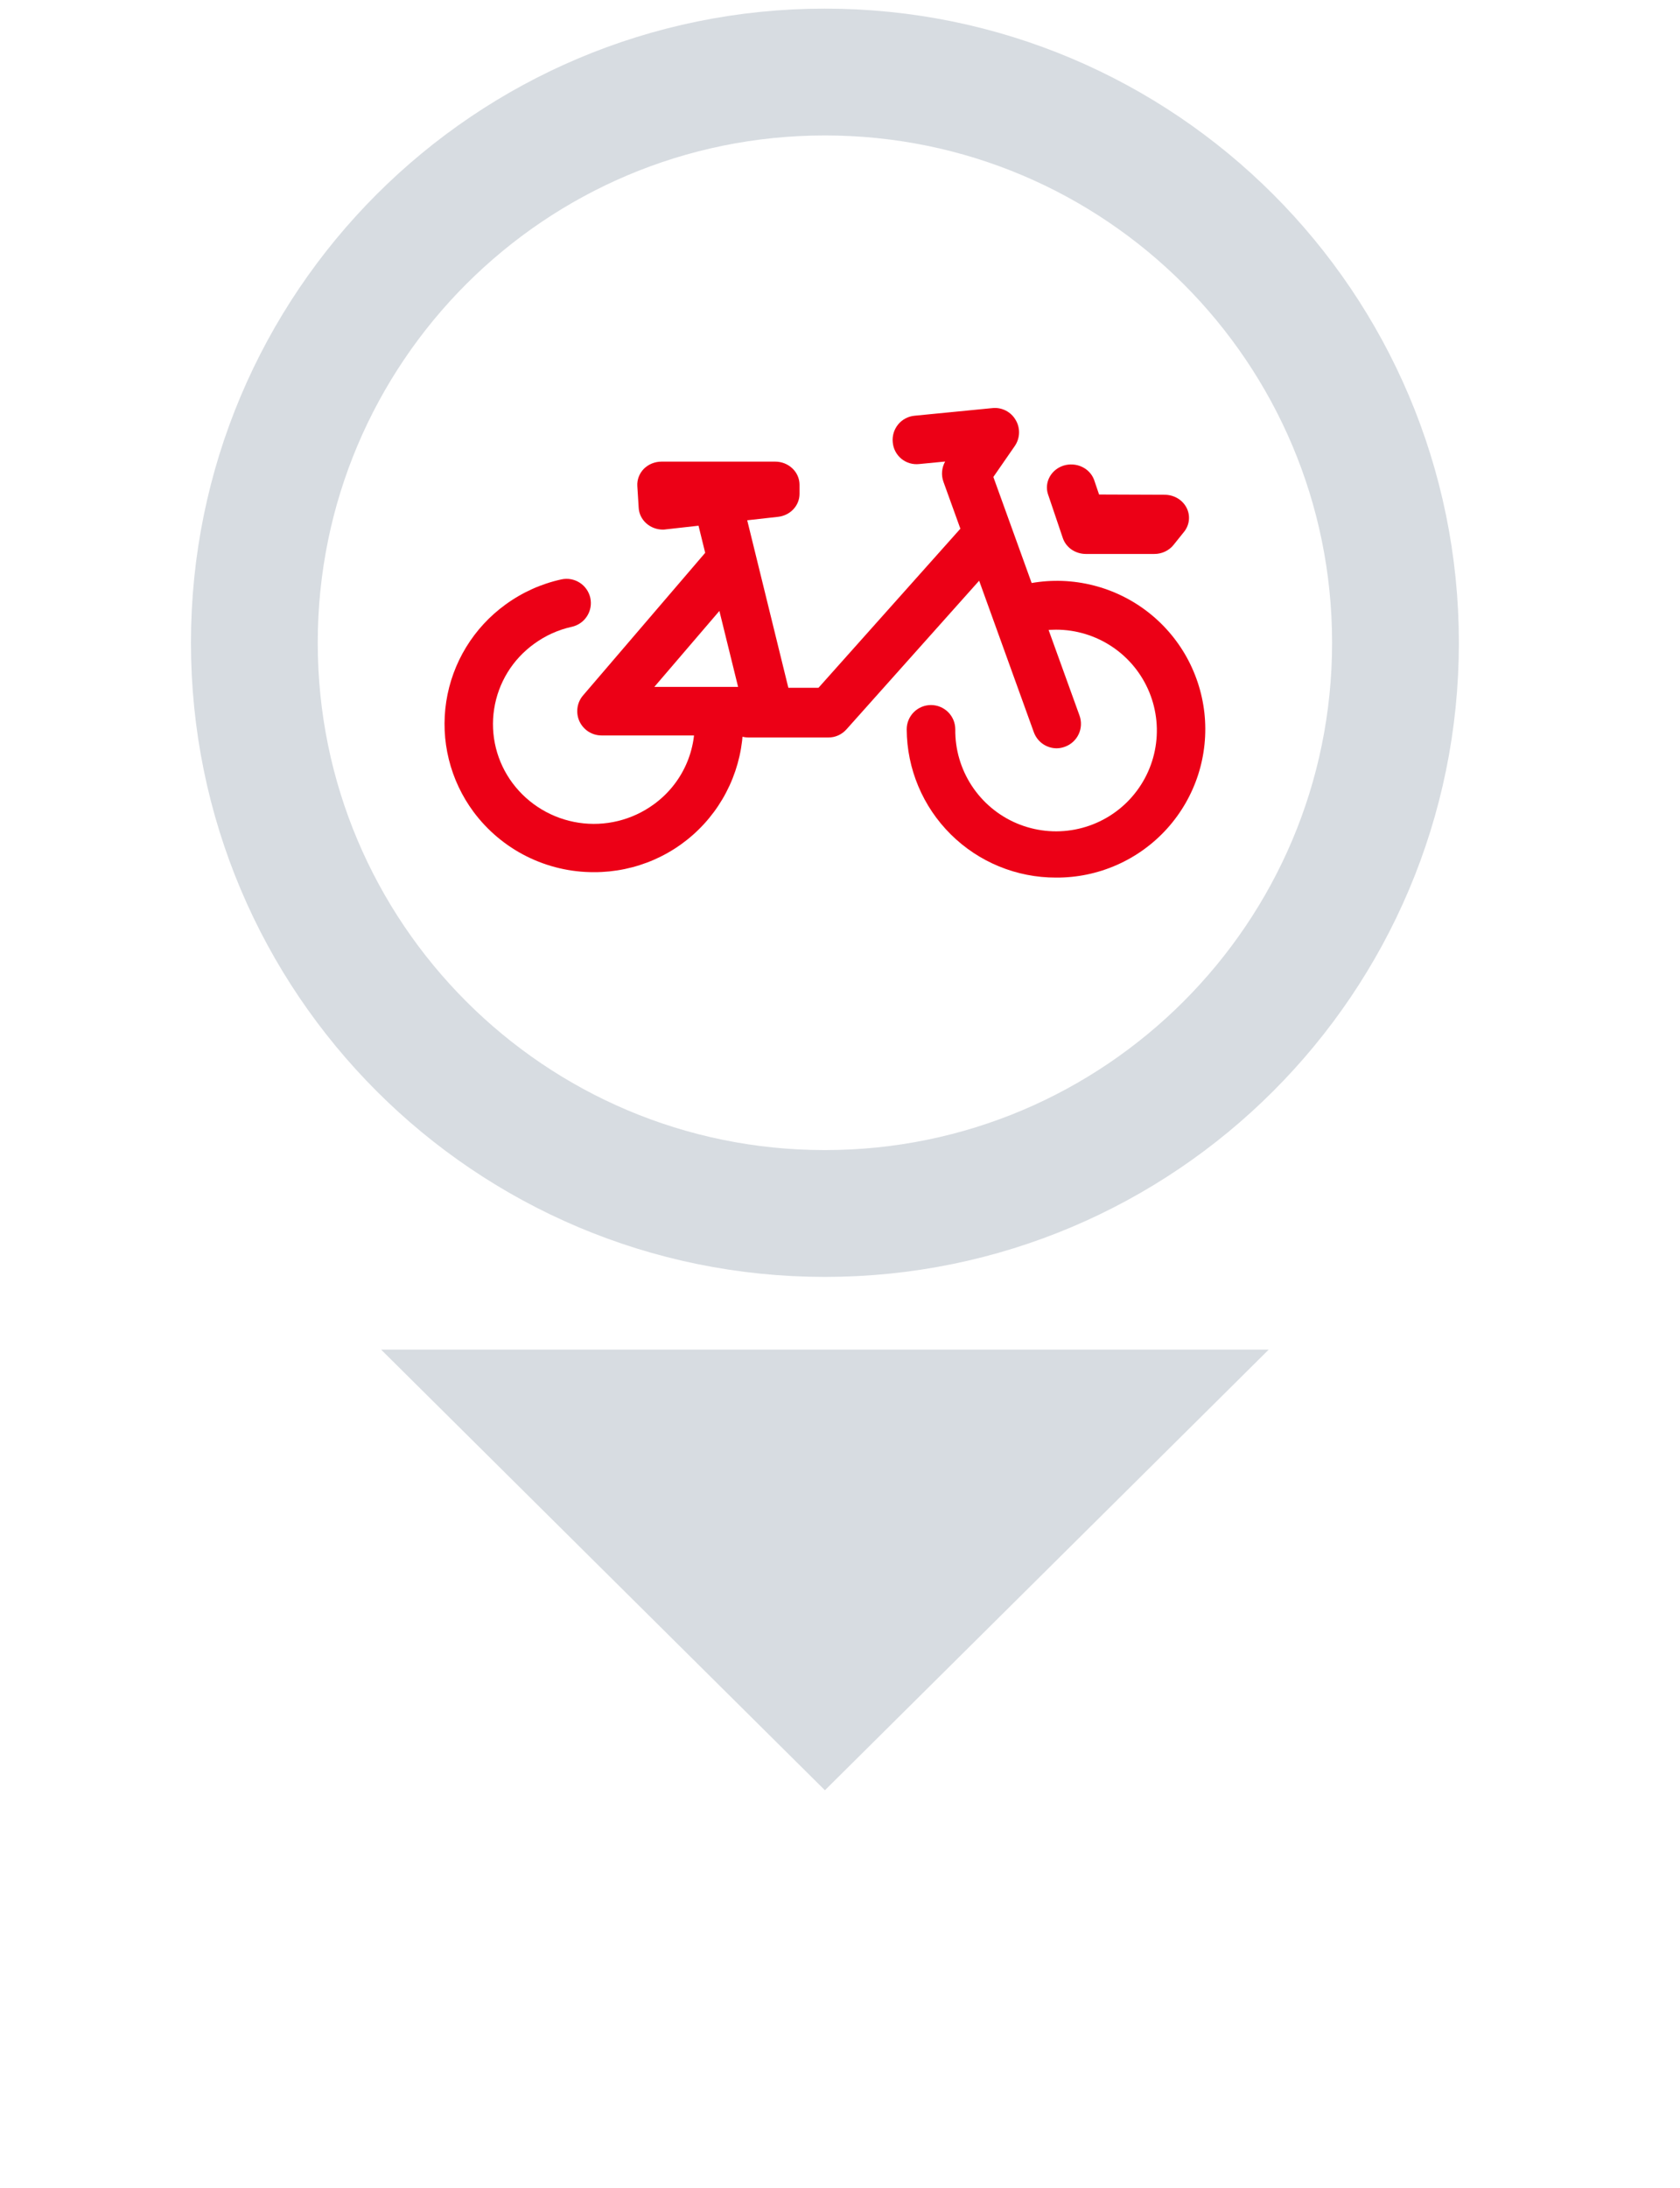 <svg width="53" height="69" viewBox="0 0 53 69" fill="none" xmlns="http://www.w3.org/2000/svg">
<g filter="url(#filter0_d_59_5436)">
<path d="M26.024 48.462L12.024 34.566L40.024 34.566L26.024 48.462Z" fill="#D7DCE1"/>
</g>
<path d="M44.024 20.272C44.024 30.213 35.965 38.272 26.024 38.272C16.083 38.272 8.024 30.213 8.024 20.272C8.024 10.331 16.083 2.272 26.024 2.272C35.965 2.272 44.024 10.331 44.024 20.272Z" fill="white" stroke="#D7DCE1" stroke-width="4"/>
<g clip-path="url(#clip0_59_5436)">
<path d="M18.739 27.507C18.001 27.509 17.273 27.338 16.613 27.008C15.953 26.678 15.38 26.197 14.939 25.605C14.573 25.111 14.308 24.549 14.16 23.952C14.012 23.355 13.985 22.735 14.078 22.127C14.172 21.518 14.385 20.935 14.706 20.41C15.027 19.885 15.448 19.429 15.946 19.068C16.473 18.683 17.074 18.412 17.712 18.273C17.91 18.23 18.117 18.267 18.288 18.377C18.459 18.486 18.579 18.659 18.623 18.857C18.666 19.056 18.629 19.263 18.519 19.434C18.41 19.605 18.237 19.725 18.038 19.769C17.609 19.863 17.203 20.047 16.848 20.307C16.513 20.549 16.228 20.855 16.012 21.207C15.796 21.56 15.652 21.952 15.589 22.361C15.525 22.77 15.544 23.187 15.644 23.589C15.744 23.99 15.923 24.368 16.17 24.699C16.675 25.374 17.424 25.822 18.257 25.948C19.09 26.074 19.939 25.867 20.62 25.372C21.063 25.053 21.415 24.623 21.639 24.126C21.864 23.628 21.953 23.08 21.899 22.537C21.889 22.437 21.9 22.336 21.93 22.239C21.959 22.143 22.007 22.054 22.072 21.976C22.201 21.82 22.388 21.721 22.59 21.702C22.793 21.683 22.994 21.746 23.151 21.875C23.228 21.939 23.292 22.018 23.339 22.107C23.386 22.196 23.416 22.294 23.425 22.394C23.484 23.044 23.406 23.699 23.197 24.318C22.988 24.936 22.653 25.504 22.212 25.985C21.771 26.467 21.234 26.851 20.636 27.113C20.038 27.374 19.392 27.509 18.739 27.507Z" fill="#EC0016"/>
<path d="M24.262 23.195H18.977C18.83 23.195 18.687 23.153 18.563 23.074C18.44 22.995 18.342 22.882 18.28 22.749C18.219 22.616 18.198 22.468 18.218 22.323C18.238 22.177 18.3 22.041 18.396 21.93L22.247 17.435L21.795 15.596C21.747 15.399 21.779 15.191 21.884 15.017C21.99 14.843 22.16 14.718 22.357 14.67C22.555 14.621 22.763 14.654 22.937 14.759C23.11 14.864 23.235 15.034 23.284 15.232L25.006 22.243C25.034 22.356 25.035 22.474 25.011 22.587C24.986 22.701 24.937 22.807 24.865 22.899C24.793 22.99 24.702 23.064 24.597 23.115C24.493 23.166 24.378 23.192 24.262 23.192V23.195ZM20.643 21.663H23.285L22.695 19.268L20.643 21.663Z" fill="#EC0016"/>
<path d="M26.003 23.224H22.319C22.116 23.224 21.921 23.143 21.777 23C21.634 22.856 21.553 22.661 21.553 22.458C21.553 22.255 21.634 22.06 21.777 21.916C21.921 21.773 22.116 21.692 22.319 21.692H26.003C26.206 21.692 26.401 21.773 26.544 21.916C26.688 22.06 26.769 22.255 26.769 22.458C26.769 22.661 26.688 22.856 26.544 23C26.401 23.143 26.206 23.224 26.003 23.224Z" fill="#EC0016"/>
<path d="M33.317 27.678C32.072 27.681 30.877 27.191 29.994 26.314C29.11 25.438 28.611 24.247 28.604 23.002C28.604 22.799 28.685 22.604 28.829 22.46C28.972 22.317 29.167 22.236 29.37 22.236C29.574 22.236 29.769 22.317 29.912 22.46C30.056 22.604 30.137 22.799 30.137 23.002C30.129 23.633 30.31 24.251 30.655 24.779C31 25.306 31.494 25.72 32.074 25.966C32.654 26.212 33.295 26.281 33.914 26.162C34.533 26.044 35.103 25.744 35.552 25.301C36 24.857 36.307 24.291 36.432 23.673C36.558 23.055 36.497 22.414 36.258 21.831C36.018 21.247 35.611 20.749 35.087 20.398C34.563 20.047 33.947 19.859 33.317 19.859C33.083 19.859 32.851 19.884 32.623 19.934C32.425 19.975 32.219 19.936 32.048 19.828C31.878 19.719 31.757 19.547 31.711 19.35C31.689 19.252 31.687 19.151 31.705 19.052C31.722 18.953 31.759 18.858 31.813 18.773C31.867 18.689 31.938 18.615 32.02 18.558C32.103 18.5 32.196 18.46 32.294 18.438C32.938 18.29 33.605 18.279 34.253 18.408C34.901 18.536 35.514 18.8 36.053 19.182C36.591 19.564 37.043 20.056 37.378 20.625C37.712 21.194 37.923 21.828 37.996 22.484C38.068 23.14 38.001 23.805 37.799 24.433C37.596 25.062 37.263 25.64 36.821 26.131C36.379 26.621 35.838 27.013 35.234 27.279C34.63 27.546 33.976 27.682 33.316 27.678H33.317Z" fill="#EC0016"/>
<path d="M26.133 23.259H23.611C23.407 23.259 23.213 23.179 23.069 23.035C22.925 22.891 22.845 22.697 22.845 22.493C22.845 22.29 22.925 22.095 23.069 21.952C23.213 21.808 23.407 21.727 23.611 21.727H25.79L30.529 16.415C30.665 16.264 30.855 16.172 31.058 16.16C31.261 16.149 31.46 16.219 31.612 16.354C31.764 16.489 31.855 16.68 31.867 16.883C31.878 17.086 31.809 17.285 31.673 17.437L26.704 23.003C26.632 23.084 26.544 23.148 26.446 23.193C26.347 23.237 26.241 23.26 26.133 23.259Z" fill="#EC0016"/>
<path d="M33.337 23.6C33.179 23.6 33.025 23.551 32.896 23.461C32.767 23.37 32.669 23.242 32.615 23.094L29.763 15.194C29.726 15.09 29.711 14.979 29.721 14.869C29.73 14.759 29.763 14.652 29.817 14.556L29 14.635C28.9 14.646 28.798 14.638 28.701 14.609C28.604 14.581 28.514 14.533 28.436 14.469C28.358 14.405 28.294 14.325 28.247 14.236C28.2 14.146 28.172 14.048 28.164 13.947C28.154 13.847 28.164 13.746 28.193 13.649C28.223 13.553 28.271 13.463 28.335 13.385C28.399 13.307 28.478 13.243 28.568 13.196C28.657 13.149 28.755 13.12 28.855 13.111L31.307 12.871C31.453 12.855 31.6 12.883 31.73 12.949C31.861 13.016 31.969 13.119 32.042 13.246C32.117 13.371 32.153 13.515 32.148 13.661C32.143 13.807 32.096 13.948 32.013 14.068L31.338 15.043L34.057 22.57C34.091 22.665 34.106 22.765 34.101 22.866C34.097 22.966 34.072 23.065 34.029 23.156C33.987 23.247 33.926 23.328 33.852 23.396C33.778 23.464 33.691 23.517 33.596 23.551C33.513 23.582 33.425 23.599 33.337 23.6Z" fill="#EC0016"/>
<path d="M36.414 17.471H34.257C34.095 17.471 33.937 17.422 33.805 17.332C33.674 17.241 33.577 17.113 33.528 16.966L33.058 15.576C33.002 15.395 33.024 15.2 33.118 15.033C33.212 14.866 33.37 14.74 33.56 14.682C33.75 14.625 33.956 14.64 34.135 14.724C34.313 14.808 34.45 14.955 34.516 15.133L34.673 15.596L36.752 15.604C36.894 15.606 37.032 15.645 37.152 15.716C37.272 15.788 37.368 15.89 37.431 16.01C37.494 16.131 37.52 16.265 37.507 16.399C37.494 16.533 37.443 16.661 37.358 16.768L37.024 17.184C36.953 17.274 36.861 17.346 36.755 17.396C36.649 17.446 36.532 17.472 36.414 17.471Z" fill="#EC0016"/>
<path d="M20.871 15.288H24.459V15.582L20.914 15.977L20.871 15.288Z" fill="#EC0016"/>
<path d="M20.915 16.703C20.719 16.703 20.531 16.633 20.388 16.505C20.246 16.378 20.16 16.204 20.149 16.018L20.106 15.329C20.1 15.231 20.115 15.132 20.15 15.039C20.185 14.946 20.239 14.861 20.31 14.788C20.382 14.716 20.468 14.658 20.564 14.619C20.66 14.58 20.764 14.559 20.868 14.559H24.457C24.66 14.559 24.855 14.636 24.998 14.773C25.142 14.909 25.223 15.094 25.223 15.287V15.578C25.223 15.756 25.154 15.928 25.029 16.061C24.905 16.194 24.733 16.279 24.546 16.3L21 16.696C20.975 16.701 20.946 16.703 20.915 16.703Z" fill="#EC0016"/>
</g>
<defs>
<filter id="filter0_d_59_5436" x="0.024" y="30.566" width="52" height="37.896" filterUnits="userSpaceOnUse" color-interpolation-filters="sRGB">
<feFlood flood-opacity="0" result="BackgroundImageFix"/>
<feColorMatrix in="SourceAlpha" type="matrix" values="0 0 0 0 0 0 0 0 0 0 0 0 0 0 0 0 0 0 127 0" result="hardAlpha"/>
<feOffset dy="8"/>
<feGaussianBlur stdDeviation="6"/>
<feComposite in2="hardAlpha" operator="out"/>
<feColorMatrix type="matrix" values="0 0 0 0 0 0 0 0 0 0 0 0 0 0 0 0 0 0 0.35 0"/>
<feBlend mode="normal" in2="BackgroundImageFix" result="effect1_dropShadow_59_5436"/>
<feBlend mode="normal" in="SourceGraphic" in2="effect1_dropShadow_59_5436" result="shape"/>
</filter>
<clipPath id="clip0_59_5436">
<rect width="24" height="14.811" fill="white" transform="translate(14.024 12.867)"/>
</clipPath>
</defs>
</svg>
